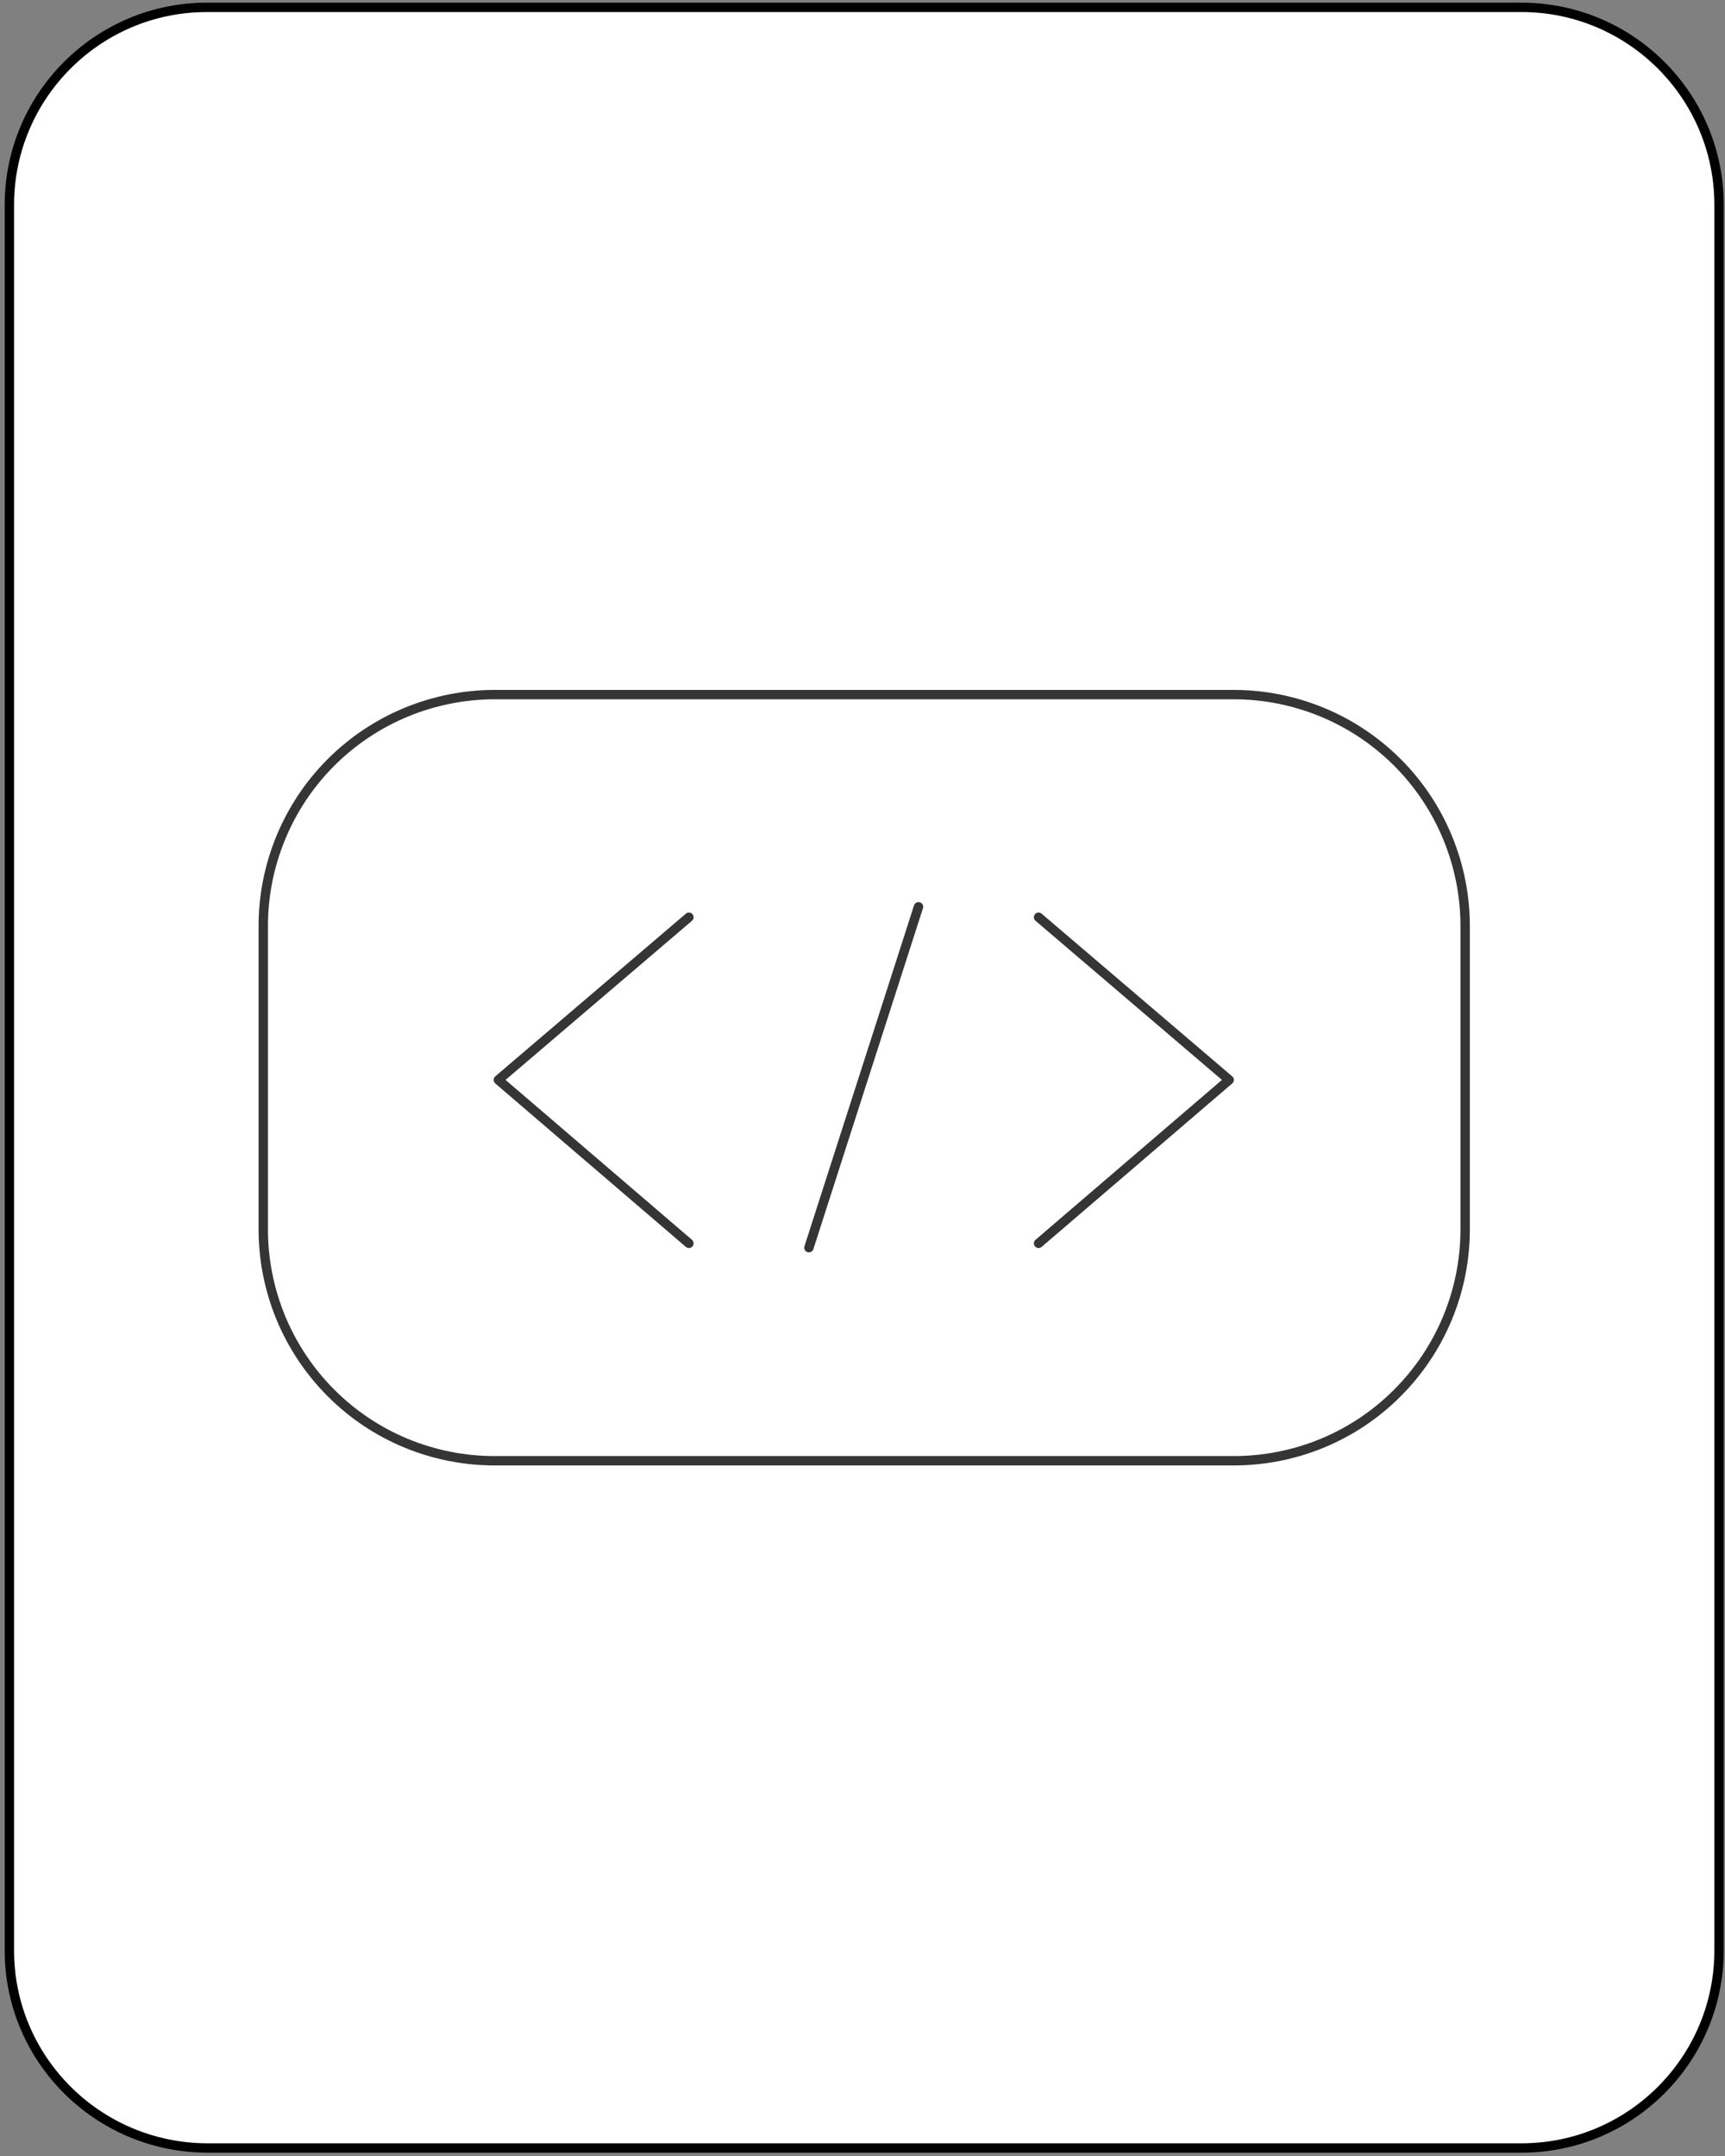 <svg width="184" height="230" viewBox="0 0 184 230" fill="none" xmlns="http://www.w3.org/2000/svg">
<rect x="0" y="0" width="184" height="230" fill="#808080" stroke="none"/>
<path d="M1 208.074V21.857C1 10.255 10.418 0.785 22.072 0.785H162.294C173.896 0.785 183.366 10.203 183.366 21.857V208.074C183.366 219.676 173.948 229.146 162.294 229.146H22.072C10.418 229.094 1 219.676 1 208.074Z" fill="white" stroke="black"/>
<path d="M52.772 74.099H131.592C134.83 74.099 138.035 74.74 141.042 75.979C144.037 77.219 146.759 79.036 149.051 81.326C151.342 83.616 153.16 86.337 154.401 89.341C155.641 92.334 156.282 95.538 156.282 98.784V131.158C156.282 134.393 155.641 137.607 154.401 140.601C153.16 143.595 151.342 146.315 149.051 148.605C146.759 150.906 144.037 152.723 141.042 153.962C138.035 155.202 134.83 155.832 131.592 155.832H52.772C49.535 155.832 46.329 155.202 43.323 153.962C40.327 152.723 37.605 150.906 35.313 148.605C33.022 146.315 31.204 143.595 29.963 140.601C28.723 137.607 28.082 134.393 28.082 131.158V98.784C28.082 95.538 28.723 92.334 29.963 89.341C31.204 86.337 33.022 83.616 35.313 81.326C37.605 79.036 40.327 77.219 43.323 75.979C46.329 74.74 49.535 74.099 52.772 74.099Z" fill="white" stroke="#353535"/>
<path d="M73.484 132.64L53.156 115.203L73.484 97.851" stroke="#353535" stroke-linecap="round" stroke-linejoin="round"/>
<path d="M110.781 97.851L131.109 115.203L110.781 132.64" stroke="#353535" stroke-linecap="round" stroke-linejoin="round"/>
<path d="M97.973 96.736L86.285 133.101" stroke="#353535" stroke-linecap="round" stroke-linejoin="round"/>
</svg>
